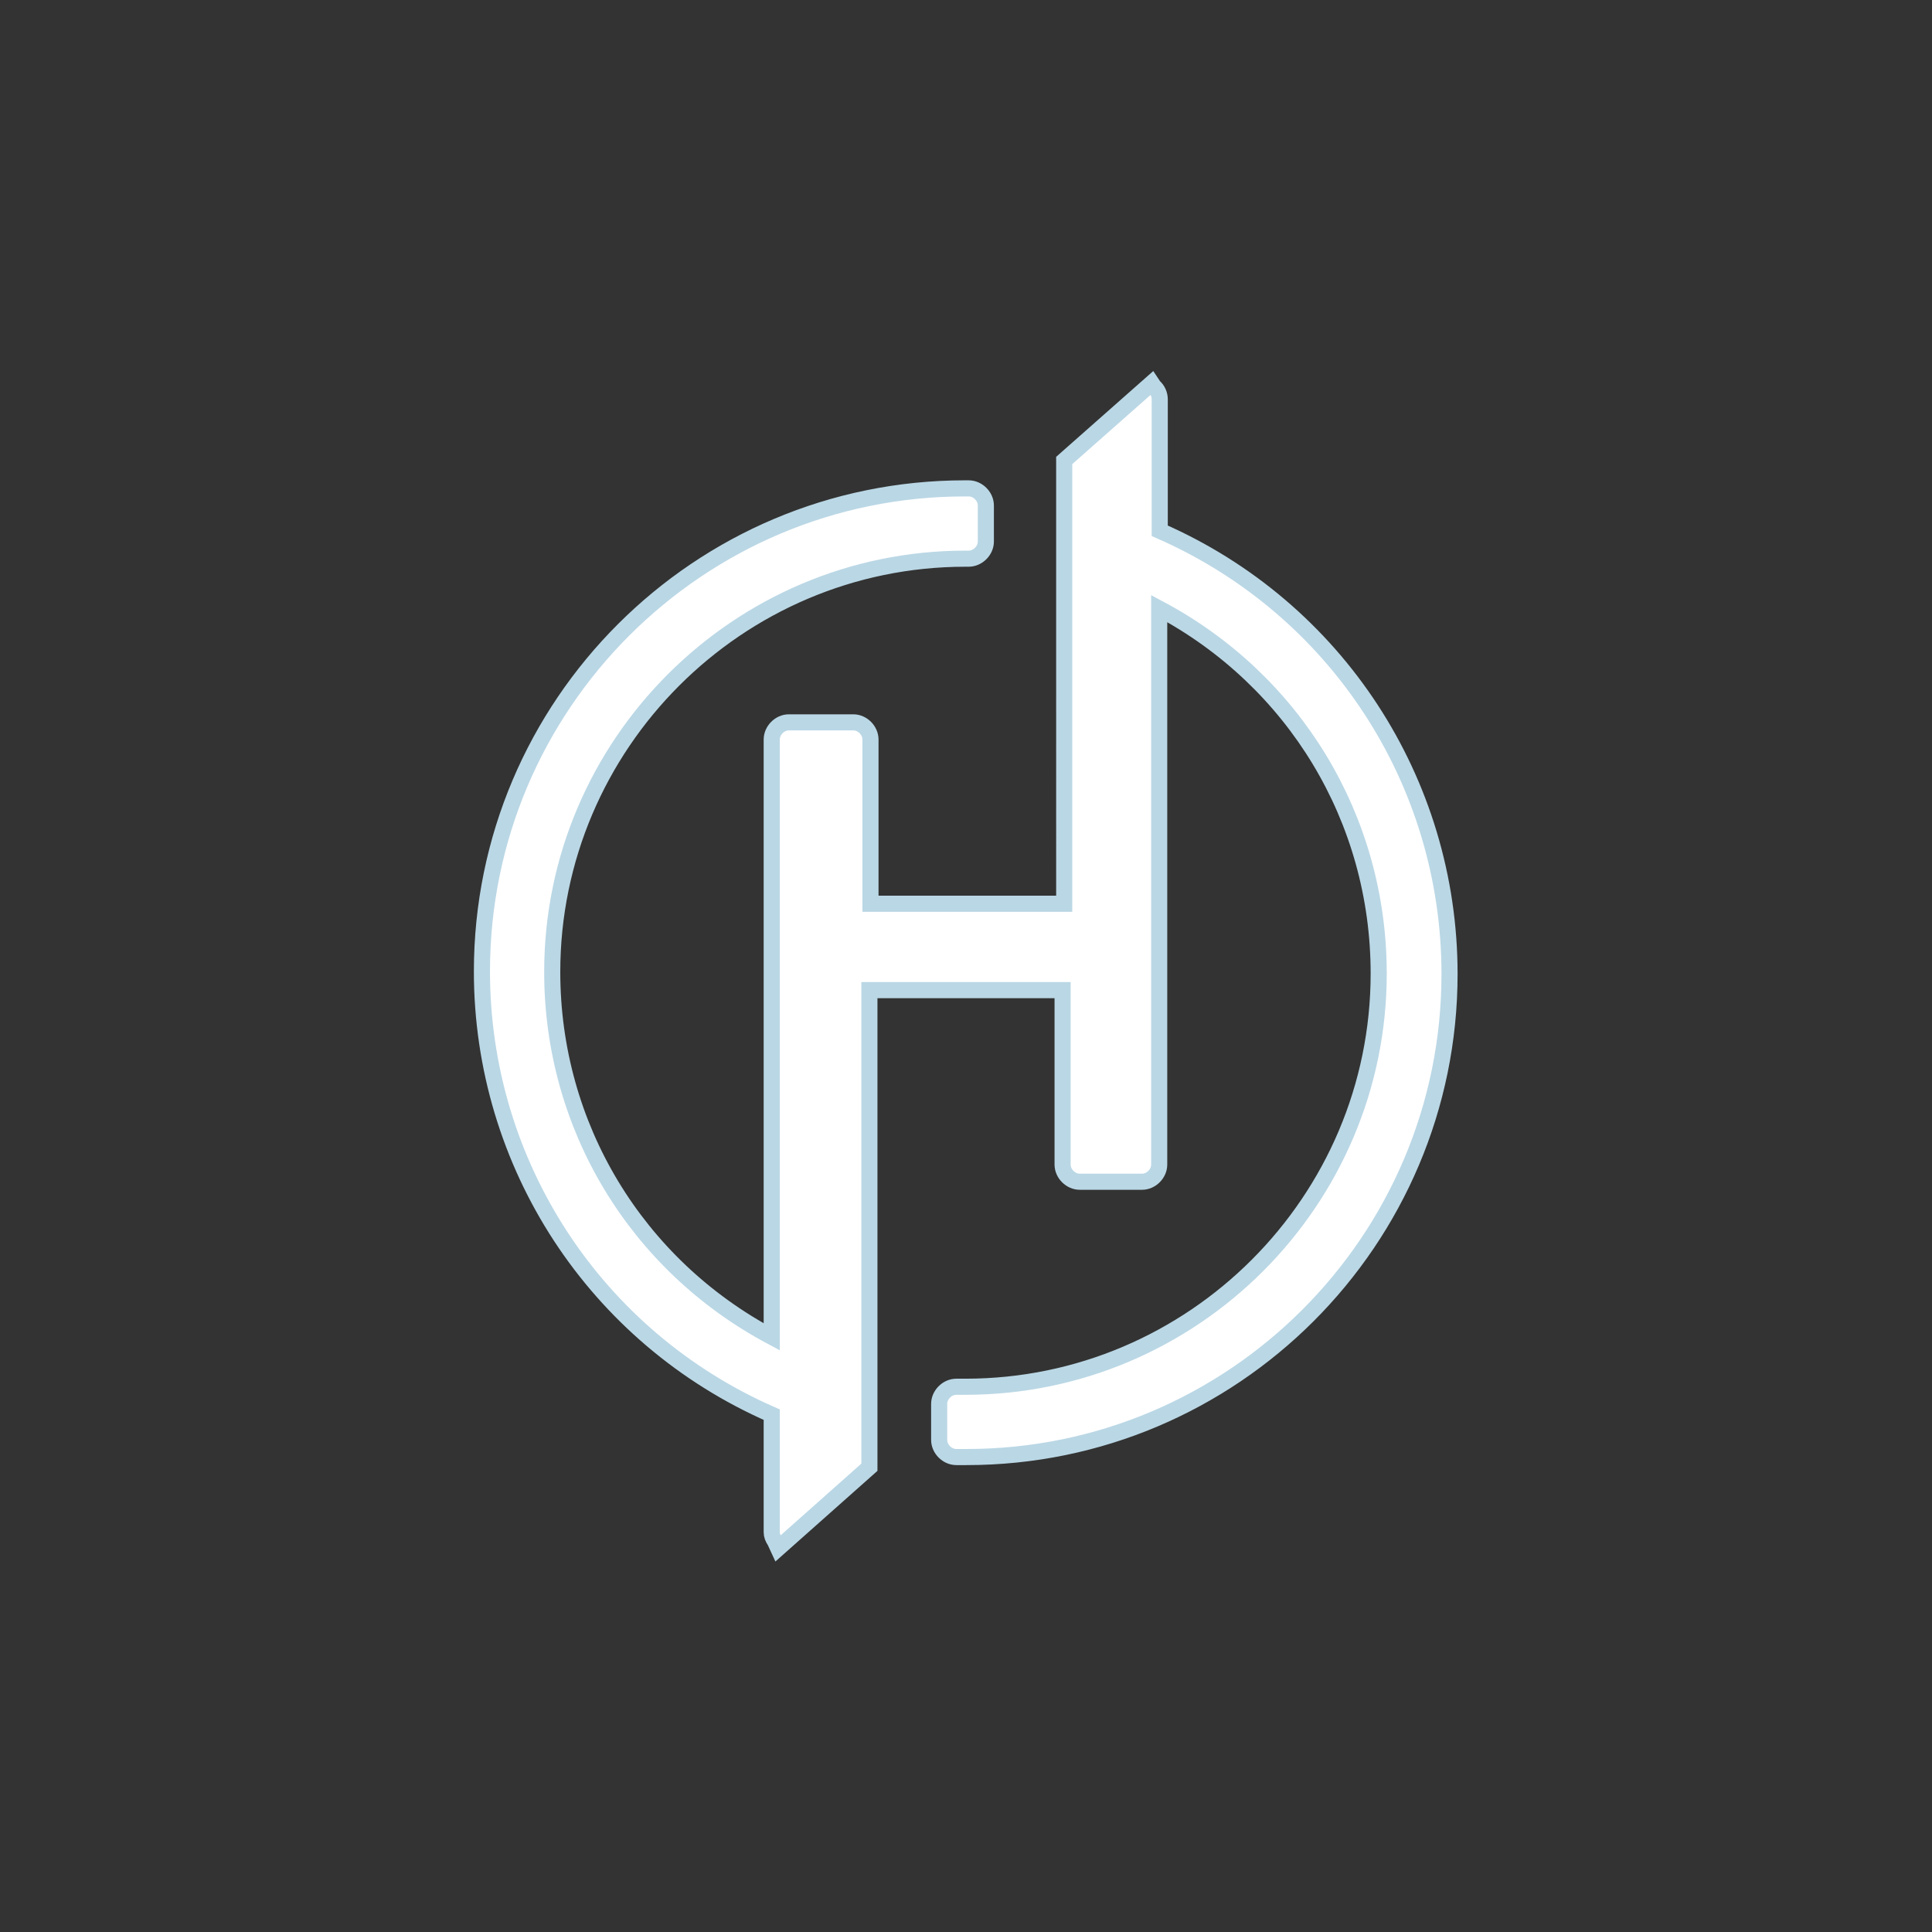 <svg xmlns="http://www.w3.org/2000/svg" xmlns:xlink="http://www.w3.org/1999/xlink" id="Layer_1" x="0px" y="0px" viewBox="0 0 360 360" style="enable-background:new 0 0 360 360;" xml:space="preserve"><rect x="0" y="0" width="360" height="360" fill="#333333" stroke="none"/><style type="text/css">	.st0{fill:#FFFFFF;stroke:#BAD7E5;stroke-width:3;stroke-miterlimit:10;}</style><path class="st0" d="M144.4,287.2c-0.4-0.6-0.6-1.1-0.6-1.7v-21.9c-32.9-14.4-54-46.7-54-82.6c0-49.7,40.4-90,90-90h0.7 c1.7,0,3.2,1.5,3.2,3.2v6.7c0,1.7-1.5,3.2-3.2,3.2h-0.6c-42.4,0-77,34.6-77,77c0,28.8,15.7,54.6,40.9,68V137.8 c0-1.7,1.5-3.2,3.2-3.2H159c1.7,0,3.2,1.5,3.2,3.2v30.6h36.1V85.8l16.3-14.4L215,72c0.7,0.6,1.1,1.5,1.1,2.4v24.5 c32.9,14.4,54,46.7,54,82.6c0,49.7-40.4,90-90,90c-0.6,0-1.1,0-1.9,0c-1.7,0-3.2-1.5-3.2-3.2v-6.7c0-1.7,1.5-3.2,3.2-3.2 c0.6,0,1.1,0,1.7,0c42.4,0,77-34.6,77-77c0-28.8-15.7-54.6-40.9-68V217c0,1.7-1.5,3.2-3.2,3.2h-11.6c-1.7,0-3.2-1.5-3.2-3.2v-32.5 H162v88.9l-17,15.1L144.4,287.2z"></path></svg>